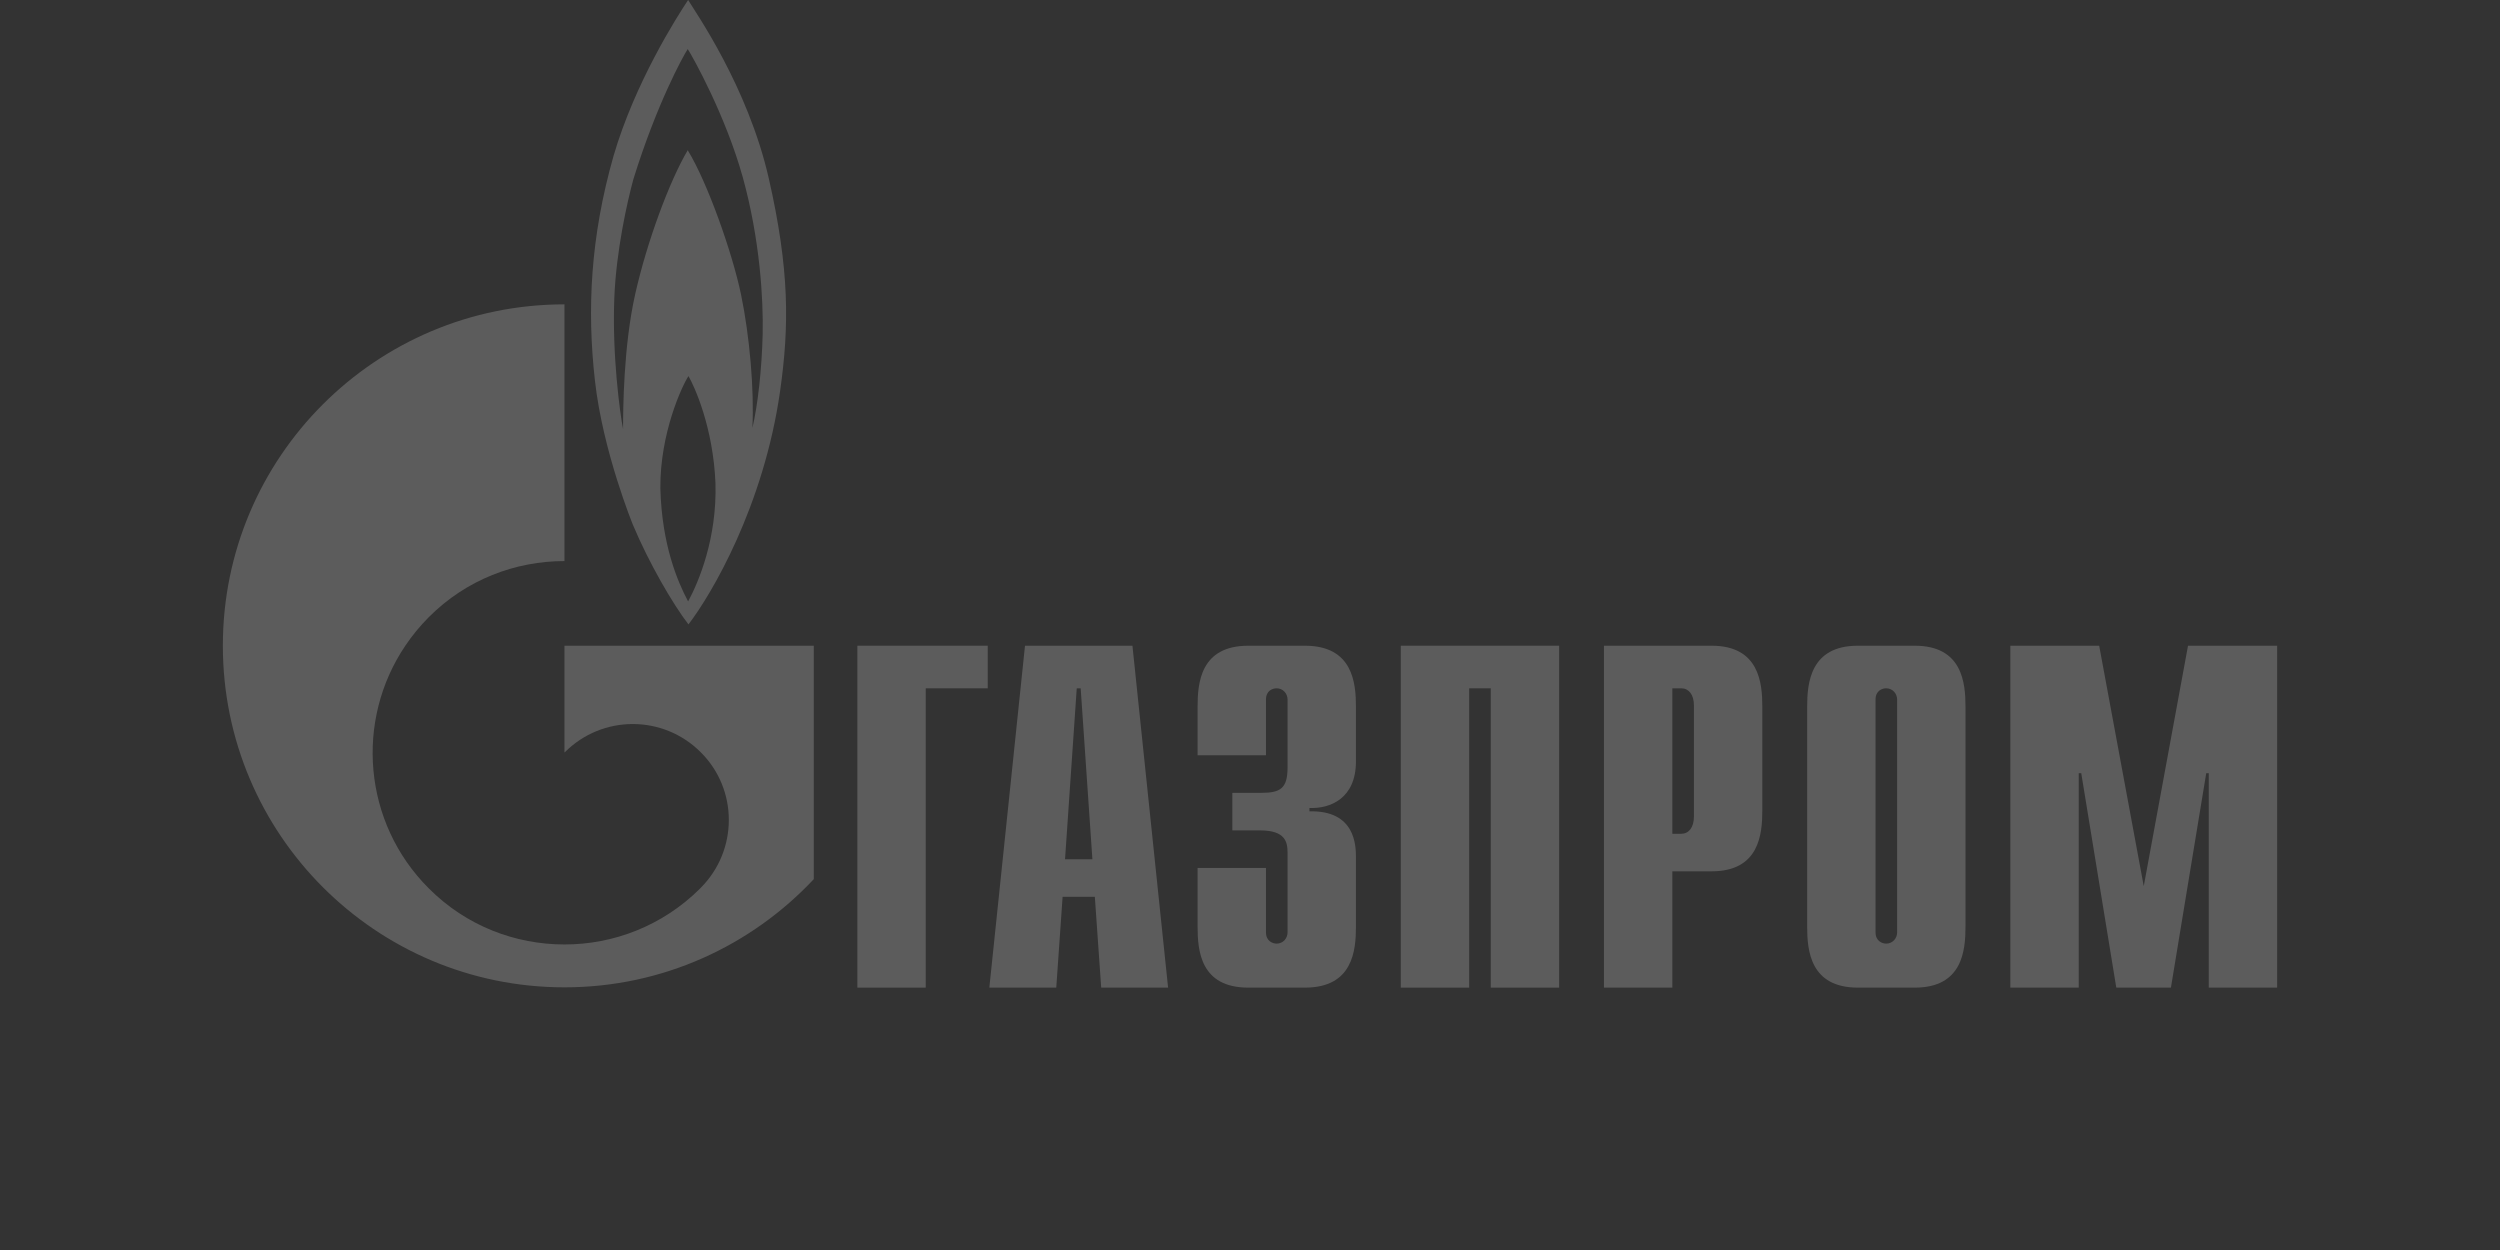 <svg width="140" height="70" viewBox="0 0 140 70" fill="none" xmlns="http://www.w3.org/2000/svg">
<rect x="0" y="0" width="140" height="70" fill="#333333" stroke="none"/>
<g opacity="0.2">
<path d="M48.013 36.16H55.314V38.545H51.841V55.307H48.013V36.16Z" fill="white"/>
<path d="M59.642 48.119L60.298 38.545H60.518L61.174 48.119H59.642ZM55.403 55.307H59.151L59.506 50.222H61.311L61.667 55.307H65.413L63.417 36.16H57.4L55.403 55.307Z" fill="white"/>
<path d="M70.895 48.605V52.215C70.895 52.702 71.272 52.843 71.491 52.843C71.852 52.843 72.103 52.545 72.103 52.215V47.758C72.103 47.161 71.993 46.502 70.565 46.502H69.011V44.399H70.628C71.711 44.399 72.103 44.148 72.103 42.971V39.173C72.103 38.843 71.852 38.545 71.491 38.545C71.272 38.545 70.895 38.671 70.895 39.173V42.296H67.065V39.581C67.065 38.247 67.222 36.16 69.906 36.16H73.076C75.76 36.16 75.933 38.247 75.933 39.581V42.641C75.933 44.729 74.473 45.294 73.328 45.247V45.435C75.901 45.372 75.933 47.35 75.933 48.025V51.885C75.933 53.235 75.76 55.307 73.076 55.307H69.906C67.222 55.307 67.065 53.235 67.065 51.885V48.605H70.895Z" fill="white"/>
<path d="M78.444 36.16H87.312V55.307H83.482V38.545H82.274V55.307H78.444V36.16Z" fill="white"/>
<path d="M93.652 46.691V38.545H94.154C94.562 38.545 94.86 38.891 94.86 39.503V45.733C94.86 46.345 94.562 46.691 94.154 46.691H93.652ZM89.822 55.307H93.652V48.794H95.849C98.517 48.794 98.69 46.722 98.69 45.372V39.581C98.69 38.247 98.517 36.16 95.849 36.16H89.822V55.307Z" fill="white"/>
<path d="M106.239 52.215C106.239 52.545 105.988 52.843 105.627 52.843C105.407 52.843 105.031 52.702 105.031 52.215V39.173C105.031 38.671 105.407 38.545 105.627 38.545C105.988 38.545 106.239 38.843 106.239 39.173V52.215ZM101.201 51.885C101.201 53.235 101.374 55.307 104.042 55.307H107.228C109.896 55.307 110.068 53.235 110.068 51.885V39.581C110.068 38.247 109.896 36.16 107.228 36.16H104.042C101.374 36.16 101.201 38.247 101.201 39.581V51.885Z" fill="white"/>
<path d="M122.529 36.16H127.52V55.307H123.691V43.301H123.549L121.572 55.307H118.512L116.55 43.301H116.409V55.307H112.579V36.16H117.554L120.05 49.625L122.529 36.16Z" fill="white"/>
<path d="M43.05 9.982C41.878 4.85 38.94 0.675 38.535 0C37.895 0.957 35.551 4.646 34.36 8.726C33.059 13.293 32.868 17.342 33.316 21.313C33.762 25.299 35.446 29.396 35.446 29.396C36.341 31.53 37.681 33.837 38.554 34.967C39.833 33.303 42.772 28.344 43.689 21.878C44.199 18.268 44.221 15.114 43.05 9.982ZM38.535 33.68C37.959 32.597 37.064 30.541 36.98 27.34C36.958 24.264 38.193 21.611 38.554 21.062C38.876 21.611 39.94 23.918 40.067 27.073C40.153 30.149 39.13 32.581 38.535 33.68ZM42.71 18.692C42.666 20.654 42.432 22.725 42.134 23.965C42.24 21.831 41.985 18.833 41.495 16.479C41.005 14.141 39.619 10.217 38.513 8.412C37.491 10.139 36.233 13.528 35.573 16.463C34.911 19.398 34.892 22.961 34.892 24.028C34.717 23.134 34.277 19.916 34.401 16.699C34.505 14.046 35.126 11.3 35.467 10.044C36.766 5.854 38.237 3.17 38.513 2.747C38.789 3.17 40.641 6.482 41.602 9.95C42.557 13.419 42.75 16.746 42.71 18.692Z" fill="white"/>
<path d="M40.523 36.16H31.61V42.139C31.618 42.139 31.625 42.124 31.632 42.124C33.732 40.02 37.138 40.02 39.239 42.124C41.339 44.211 41.339 47.617 39.239 49.72C39.23 49.735 39.221 49.735 39.211 49.751C39.2 49.751 39.189 49.767 39.18 49.782C37.084 51.854 34.347 52.89 31.61 52.89C28.861 52.89 26.111 51.854 24.014 49.751C20.317 46.063 19.879 40.334 22.698 36.16C23.077 35.595 23.515 35.061 24.014 34.559C26.111 32.456 28.861 31.42 31.61 31.42V17.044C21.045 17.044 12.48 25.597 12.48 36.16C12.48 46.722 21.045 55.291 31.61 55.291C37.119 55.291 42.082 52.953 45.572 49.233V36.16H40.523Z" fill="white"/>
</g>
</svg>
